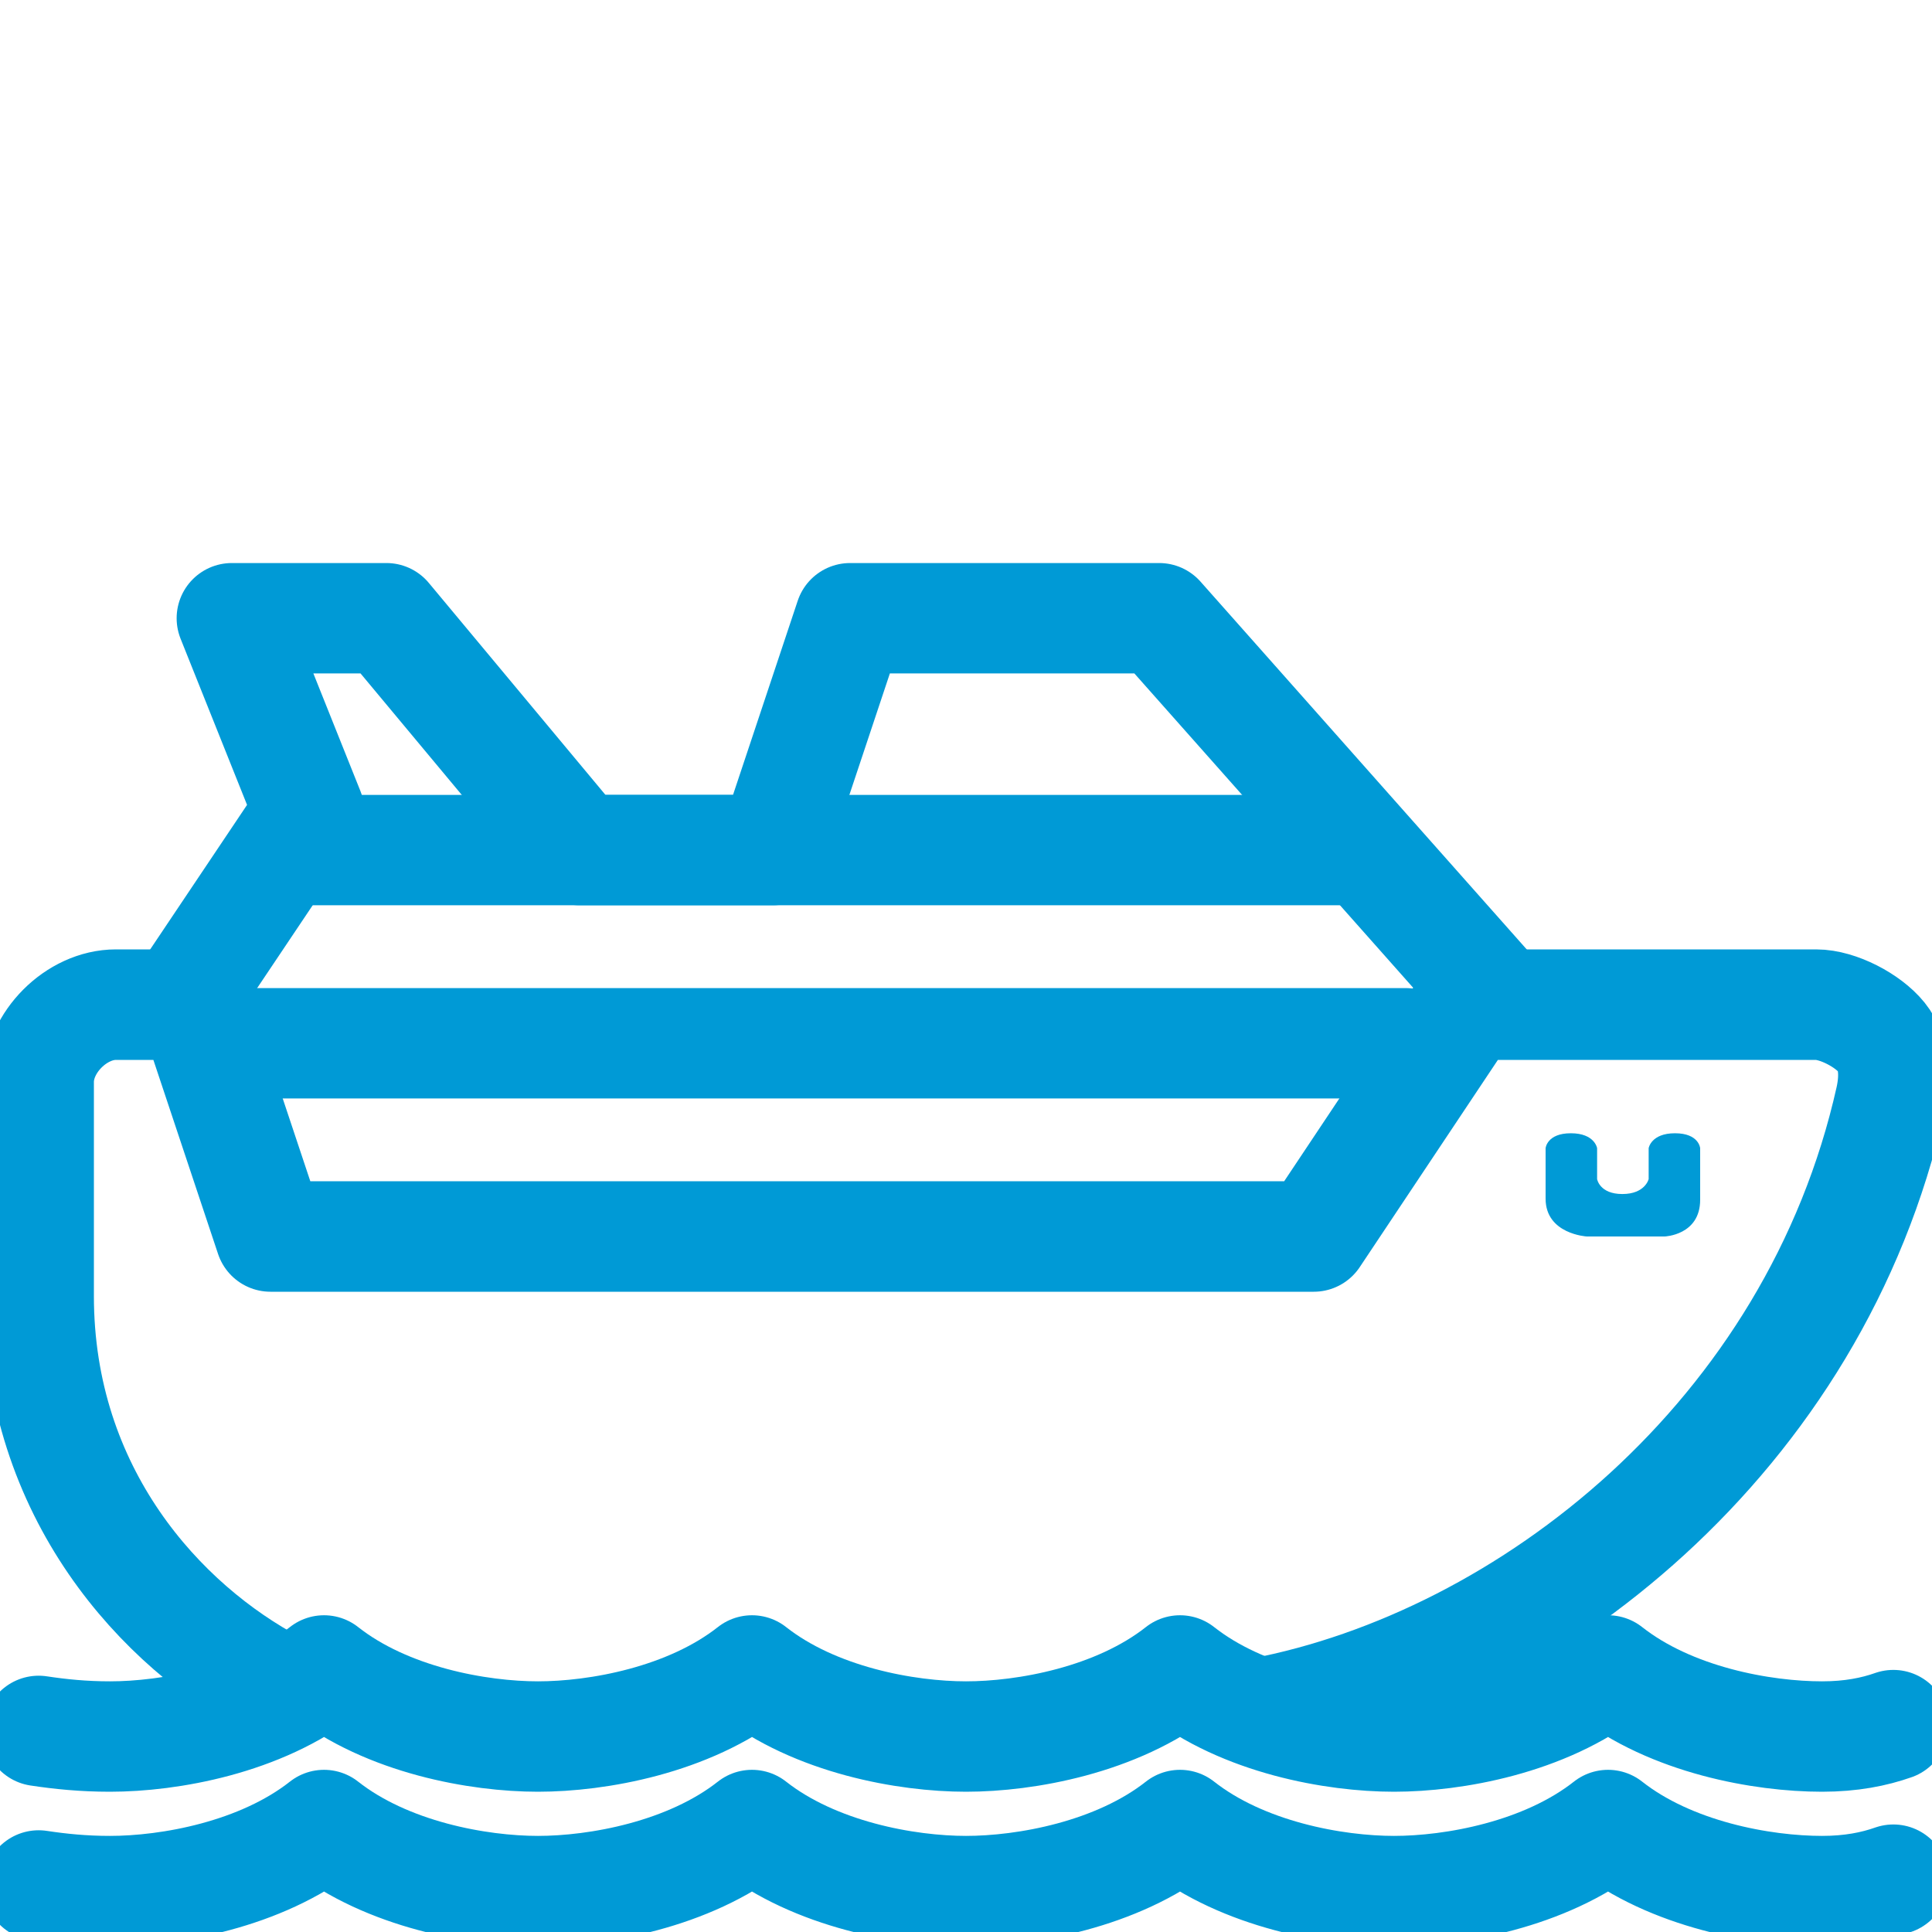 <svg width="35" height="35" viewBox="0 0 35 35" fill="none" xmlns="http://www.w3.org/2000/svg">
<g clip-path="url(#clip0_115_10)">
<path d="M34.3 31.252C33.954 31.374 33.536 31.459 33.008 31.459C31.931 31.459 30.277 31.166 29.131 30.262C27.985 31.166 26.331 31.459 25.254 31.459C24.177 31.459 22.523 31.166 21.377 30.262C20.231 31.166 18.577 31.459 17.5 31.459C16.424 31.459 14.77 31.166 13.623 30.262C12.477 31.166 10.823 31.459 9.746 31.459C8.67 31.459 7.016 31.166 5.87 30.262C4.724 31.166 3.069 31.459 1.992 31.459C1.509 31.459 1.089 31.416 0.7 31.357" stroke="#009AD6" stroke-width="2" stroke-miterlimit="10" stroke-linecap="round" stroke-linejoin="round"/>
<path d="M34.3 34.052C33.954 34.174 33.536 34.259 33.008 34.259C31.931 34.259 30.277 33.965 29.131 33.062C27.985 33.965 26.331 34.259 25.254 34.259C24.177 34.259 22.523 33.965 21.377 33.062C20.231 33.965 18.577 34.259 17.5 34.259C16.424 34.259 14.77 33.965 13.623 33.062C12.477 33.965 10.823 34.259 9.746 34.259C8.67 34.259 7.016 33.965 5.87 33.062C4.724 33.965 3.069 34.259 1.992 34.259C1.509 34.259 1.089 34.216 0.7 34.157" stroke="#009AD6" stroke-width="2" stroke-miterlimit="10" stroke-linecap="round" stroke-linejoin="round"/>
<path d="M30.8 21.735C30.8 22.378 30.157 22.4 30.157 22.4H28.746C28.746 22.4 28 22.358 28 21.715C28 21.34 28 20.8 28 20.8C28 20.8 28.024 20.53 28.457 20.53C28.891 20.53 28.933 20.8 28.933 20.8V21.36C28.933 21.36 28.977 21.631 29.39 21.631C29.804 21.631 29.867 21.36 29.867 21.36V20.8C29.867 20.8 29.91 20.53 30.344 20.53C30.779 20.53 30.8 20.8 30.8 20.8C30.8 20.8 30.8 21.382 30.8 21.735Z" fill="#009AD6"/>
<path d="M27.136 18.118L21 11.2H15.4L14 15.4H10.5L7 11.2H4.2L5.6 14.7L3.225 18.243" stroke="#009AD6" stroke-width="2" stroke-miterlimit="10" stroke-linecap="round" stroke-linejoin="round"/>
<path d="M4.375 18.9H25.462" stroke="#009AD6" stroke-width="2" stroke-miterlimit="10" stroke-linecap="round" stroke-linejoin="round"/>
<path d="M22.85 31.031C27.673 30.11 32.881 26.037 34.251 19.903C34.334 19.52 34.332 19.097 34.087 18.792C33.841 18.486 33.294 18.2 32.9 18.2H26.6L23.8 22.4H4.9L3.5 18.2H2.1C1.385 18.2 0.7 18.886 0.7 19.6V23.477C0.7 27.045 2.909 29.459 4.993 30.556" stroke="#009AD6" stroke-width="2.002" stroke-miterlimit="10" stroke-linecap="round" stroke-linejoin="round"/>
<path d="M5.483 15.4H24.529" stroke="#009AD6" stroke-width="2" stroke-miterlimit="10" stroke-linecap="round" stroke-linejoin="round"/>
</g>
<defs>
<clipPath id="clip0_115_10">
<rect width="35" height="35" fill="white"/>
</clipPath>
</defs>
</svg>
